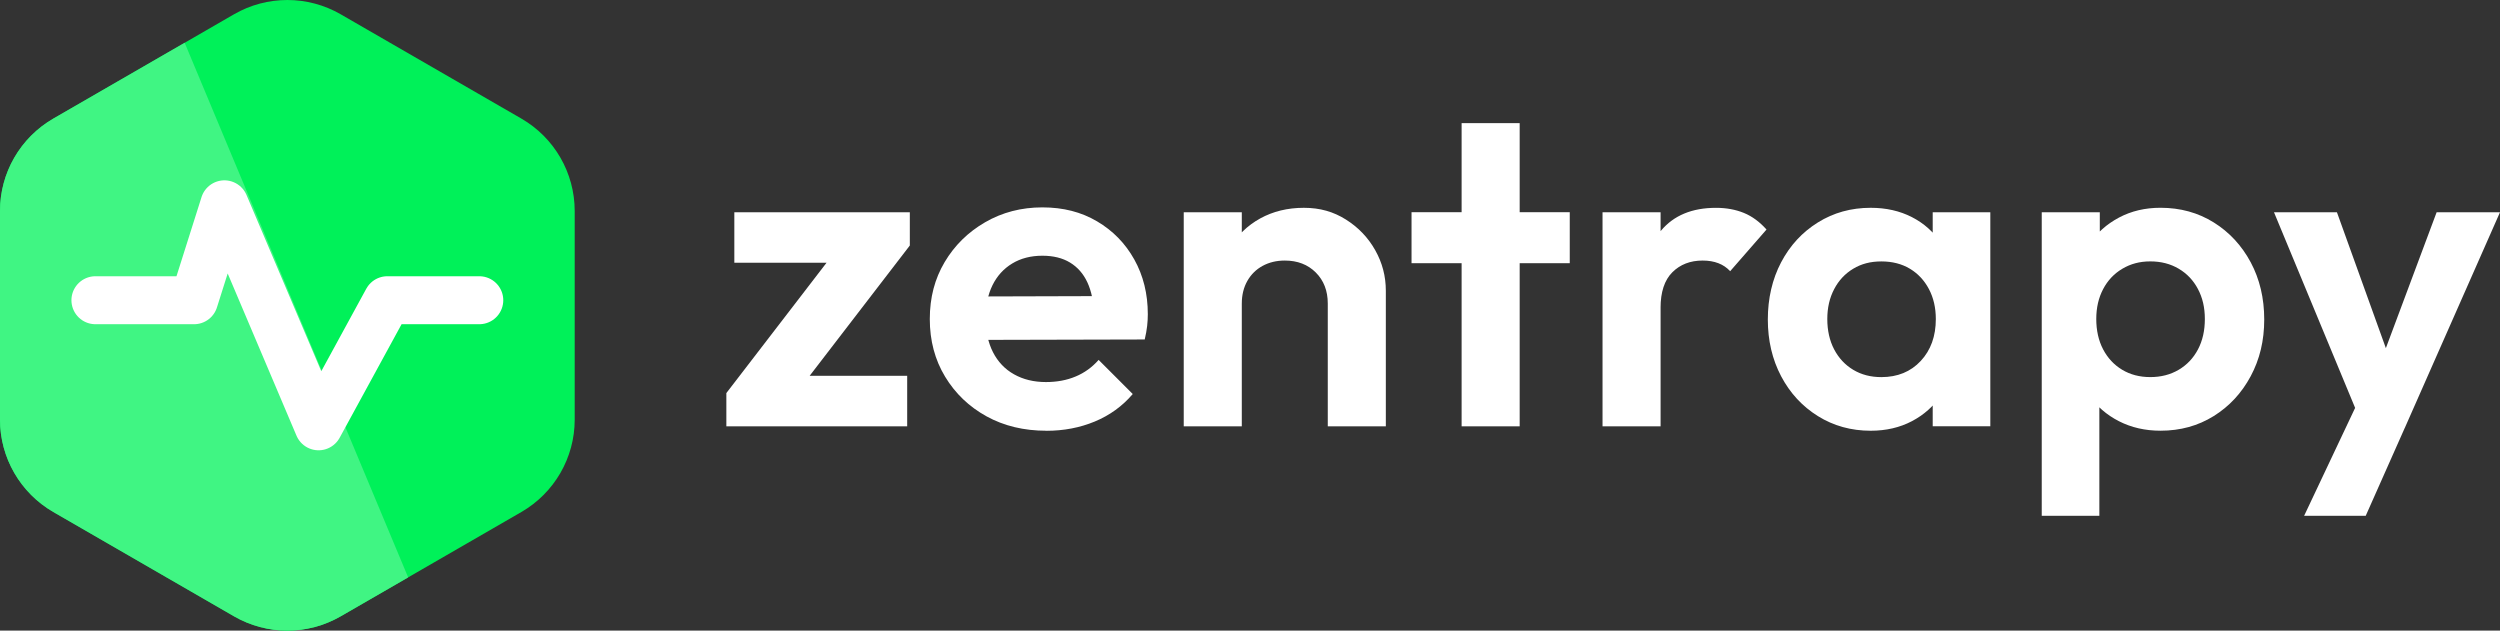 <?xml version="1.0" ?><svg xmlns="http://www.w3.org/2000/svg" id="Capa_2" data-name="Capa 2" viewBox="0 0 833.65 210.28" width="200" height="50.45">
  <rect x="0" y="0" width="833.65" height="210.28" fill="#333333" stroke="none"/>
  <defs>
    <style>
      .cls-1 {
        fill: #fff;
      }

      .cls-2 {
        fill: none;
        stroke: #fff;
        stroke-linecap: round;
        stroke-linejoin: round;
        stroke-width: 16px;
      }

      .cls-3 {
        fill: #00f159;
      }

      .cls-4 {
        fill: #40f583;
      }
    </style>
  </defs>
  <g id="Capa_2-2" data-name="Capa 2">
    <g>
      <path class="cls-1" d="m242.21,131.07l37.83-49.21h23.35l-37.83,49.21h-23.35Zm0,11.08v-11.08l15.37-5.76h44.93v16.85h-60.3Zm2.66-54.53v-16.85h58.52v11.08l-15.52,5.76h-43.01Z"/>
      <path class="cls-1" d="m348.92,143.63c-7.49,0-14.14-1.6-19.95-4.8-5.81-3.2-10.42-7.61-13.82-13.23-3.4-5.62-5.1-12.02-5.1-19.21s1.65-13.42,4.95-18.99c3.3-5.56,7.81-10,13.52-13.3,5.71-3.3,12.07-4.95,19.06-4.95s12.98,1.55,18.25,4.66c5.27,3.1,9.41,7.34,12.41,12.71,3,5.37,4.51,11.45,4.51,18.25,0,1.28-.07,2.59-.22,3.92-.15,1.33-.42,2.83-.81,4.51l-60,.15v-14.48l50.99-.15-7.83,6.06c-.2-4.23-.96-7.78-2.29-10.64-1.33-2.86-3.25-5.05-5.76-6.58-2.51-1.53-5.59-2.29-9.24-2.29-3.84,0-7.19.86-10.05,2.59-2.86,1.73-5.05,4.14-6.58,7.24-1.53,3.1-2.29,6.77-2.29,11.01s.81,8.11,2.44,11.31c1.63,3.2,3.96,5.67,7.02,7.39,3.05,1.72,6.6,2.59,10.64,2.59,3.64,0,6.95-.61,9.9-1.85,2.96-1.23,5.52-3.08,7.68-5.54l11.38,11.38c-3.45,4.04-7.66,7.09-12.64,9.16-4.98,2.07-10.37,3.1-16.18,3.1Z"/>
      <path class="cls-1" d="m394.73,142.15v-71.38h19.36v71.38h-19.36Zm48.03,0v-40.94c0-4.23-1.33-7.68-3.99-10.34s-6.11-3.99-10.34-3.99c-2.76,0-5.22.59-7.39,1.77-2.17,1.18-3.87,2.86-5.1,5.02-1.23,2.17-1.85,4.68-1.85,7.54l-7.54-3.84c0-5.62,1.21-10.52,3.62-14.7,2.41-4.19,5.76-7.46,10.05-9.83,4.29-2.36,9.14-3.55,14.56-3.55s9.9,1.31,14.04,3.92c4.14,2.61,7.39,6.01,9.75,10.2,2.37,4.19,3.55,8.7,3.55,13.52v45.22h-19.36Z"/>
      <path class="cls-1" d="m470.69,87.76v-17h52.76v17h-52.76Zm16.7,54.39V41.06h19.36v101.09h-19.36Z"/>
      <path class="cls-1" d="m534.38,142.15v-71.38h19.36v71.38h-19.36Zm19.36-39.46l-7.54-5.02c.89-8.77,3.45-15.69,7.68-20.76,4.24-5.07,10.35-7.61,18.33-7.61,3.45,0,6.55.57,9.31,1.7,2.76,1.13,5.27,2.98,7.54,5.54l-12.12,13.89c-1.08-1.18-2.39-2.07-3.92-2.66-1.53-.59-3.28-.89-5.25-.89-4.14,0-7.51,1.31-10.12,3.92-2.61,2.61-3.92,6.58-3.92,11.9Z"/>
      <path class="cls-1" d="m623.79,143.63c-6.5,0-12.37-1.63-17.59-4.88-5.22-3.25-9.31-7.69-12.27-13.3-2.96-5.62-4.43-11.92-4.43-18.92s1.48-13.45,4.43-19.06c2.96-5.62,7.04-10.05,12.27-13.3,5.22-3.25,11.08-4.88,17.59-4.88,5.12,0,9.7,1.03,13.74,3.1,4.04,2.07,7.26,4.95,9.68,8.65,2.41,3.69,3.72,7.86,3.92,12.49v25.71c-.2,4.73-1.5,8.92-3.92,12.56-2.42,3.65-5.64,6.53-9.68,8.65-4.04,2.12-8.62,3.18-13.74,3.18Zm3.55-17.88c5.42,0,9.8-1.8,13.15-5.39,3.35-3.6,5.03-8.25,5.03-13.97,0-3.74-.76-7.07-2.29-9.98-1.53-2.91-3.65-5.17-6.35-6.8-2.71-1.63-5.89-2.44-9.53-2.44s-6.68.81-9.38,2.44c-2.71,1.63-4.83,3.89-6.35,6.8-1.53,2.91-2.29,6.23-2.29,9.98s.76,7.22,2.29,10.12c1.53,2.91,3.64,5.17,6.35,6.8,2.71,1.63,5.84,2.44,9.38,2.44Zm17.14,16.4v-19.21l3.1-17.44-3.1-17.14v-17.59h19.21v71.38h-19.21Z"/>
      <path class="cls-1" d="m680.84,172v-101.23h19.36v18.77l-3.25,17.29,3.1,17.29v47.88h-19.21Zm39.61-28.38c-5.12,0-9.75-1.06-13.89-3.18-4.14-2.12-7.44-5-9.9-8.65-2.46-3.64-3.79-7.83-3.99-12.56v-25.27c.2-4.73,1.55-8.94,4.06-12.64,2.51-3.69,5.81-6.62,9.9-8.79,4.09-2.17,8.69-3.25,13.82-3.25,6.6,0,12.51,1.63,17.73,4.88,5.22,3.25,9.33,7.69,12.34,13.3,3,5.62,4.51,11.97,4.51,19.06s-1.5,13.3-4.51,18.92c-3.01,5.62-7.12,10.05-12.34,13.3-5.22,3.25-11.13,4.88-17.73,4.88Zm-3.4-17.88c3.55,0,6.7-.81,9.46-2.44,2.76-1.63,4.9-3.89,6.43-6.8,1.53-2.9,2.29-6.28,2.29-10.12s-.76-7.07-2.29-9.98c-1.53-2.91-3.67-5.17-6.43-6.8-2.76-1.63-5.91-2.44-9.46-2.44s-6.55.81-9.31,2.44c-2.76,1.63-4.9,3.89-6.43,6.8-1.53,2.91-2.29,6.23-2.29,9.98s.76,7.22,2.29,10.12c1.53,2.91,3.64,5.17,6.35,6.8,2.71,1.63,5.84,2.44,9.38,2.44Z"/>
      <path class="cls-1" d="m788.13,142.74l-29.85-71.97h20.99l19.8,54.98h-7.09l20.54-54.98h21.13l-31.77,71.97h-13.74Zm-19.8,29.26l21.72-45.96,11.82,16.7-13,29.26h-20.54Z"/>
    </g>
    <g id="Capa_3" data-name="Capa 3">
      <path class="cls-3" d="m191.64,70.35v69.57c0,12.71-6.78,24.45-17.78,30.81l-37.76,21.8-22.49,12.98c-11.01,6.36-24.57,6.36-35.58,0l-60.24-34.78c-11.01-6.36-17.79-18.1-17.79-30.81v-69.57c0-12.71,6.78-24.45,17.79-30.81L61.58,14.26l16.45-9.5c11.01-6.35,24.57-6.35,35.58,0l60.25,34.78c11,6.36,17.78,18.1,17.78,30.81Z"/>
      <path class="cls-4" d="m136.1,192.53l-22.49,12.98c-11.01,6.36-24.57,6.36-35.58,0l-60.24-34.78c-11.01-6.36-17.79-18.1-17.79-30.81v-69.57c0-12.71,6.78-24.45,17.79-30.81L61.58,14.26l74.52,178.27Z"/>
      <polyline class="cls-2" points="31.82 100.11 64.71 100.11 74.83 68.13 106.23 142.15 129.16 100.11 159.82 100.11"/>
    </g>
  </g>
</svg>